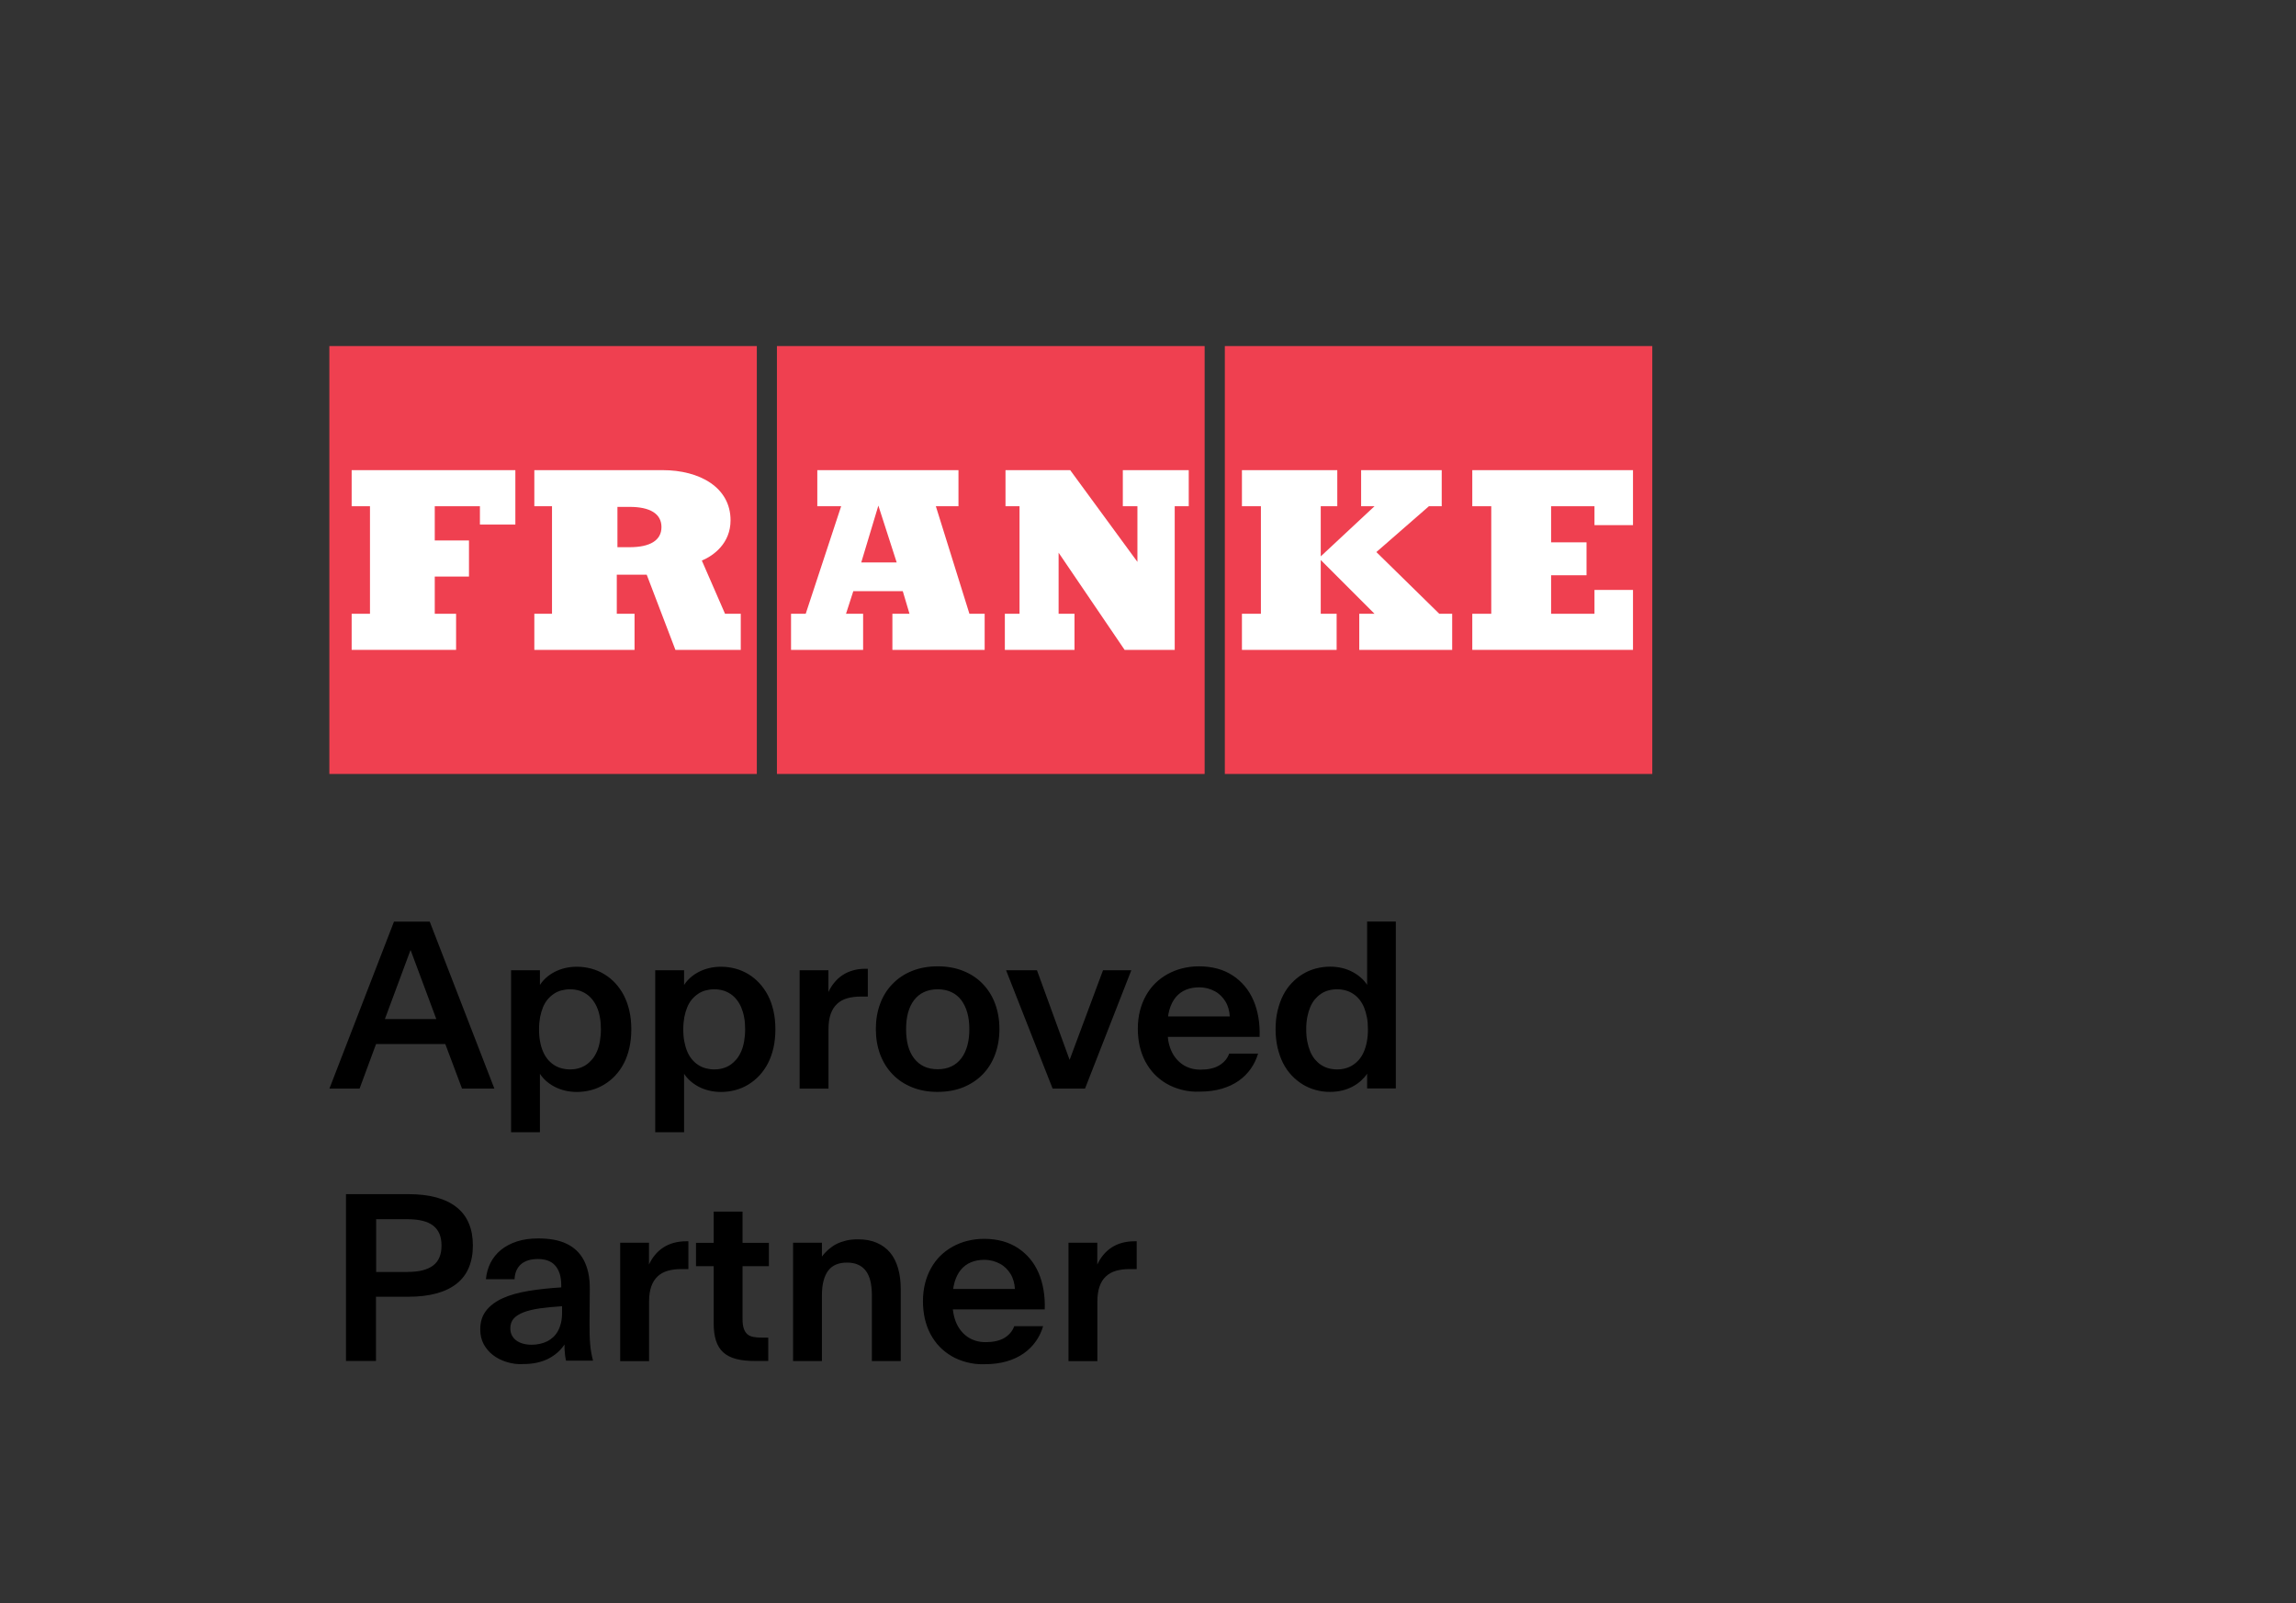<?xml version="1.0" encoding="utf-8"?>
<!-- Generator: Adobe Illustrator 26.5.0, SVG Export Plug-In . SVG Version: 6.00 Build 0)  -->
<svg version="1.1" id="Livello_1" xmlns="http://www.w3.org/2000/svg" xmlns:xlink="http://www.w3.org/1999/xlink" x="0px" y="0px"
	 viewBox="0 0 283.17 197.65" style="enable-background:new 0 0 283.17 197.65;" xml:space="preserve">
<rect x="0" y="0" width="283.17" height="197.65" fill="#333333" stroke="none"/>
<style type="text/css">
	.st0{fill:#EF4050;}
	.st1{fill:#FFFFFF;}
	.st2{clip-path:url(#SVGID_00000049931923391417931950000003762854642836330671_);fill:#FFFFFF;}
</style>
<path class="st0" d="M40.62,95.43h52.72V42.67H40.62V95.43z M95.82,95.43h52.75V42.67H95.82V95.43z M151.06,95.43h52.72V42.67
	h-52.72V95.43z"/>
<polygon class="st1" points="181.58,80.13 181.58,75.68 183.92,75.68 183.92,62.42 181.58,62.42 181.58,57.97 201.4,57.97 
	201.4,64.75 196.65,64.75 196.65,62.42 191.3,62.42 191.3,66.87 195.67,66.87 195.67,70.93 191.3,70.93 191.3,75.68 196.65,75.68 
	196.65,72.74 201.4,72.74 201.4,80.13 "/>
<polygon class="st1" points="153.17,80.13 153.17,75.68 155.51,75.68 155.51,62.42 153.17,62.42 153.17,57.97 164.93,57.97 
	164.93,62.42 162.89,62.42 162.89,68.6 169.52,62.42 167.87,62.42 167.87,57.97 177.81,57.97 177.81,62.42 176.23,62.42 
	169.75,68.07 177.51,75.68 179.1,75.68 179.1,80.13 167.64,80.13 167.64,75.68 169.52,75.68 162.89,69.05 162.89,75.68 
	164.85,75.68 164.85,80.13 "/>
<polygon class="st1" points="123.93,80.13 123.93,75.68 125.74,75.68 125.74,62.42 124.01,62.42 124.01,57.97 131.99,57.97 
	140.28,69.28 140.28,62.42 138.48,62.42 138.48,57.97 146.61,57.97 146.61,62.42 144.88,62.42 144.88,80.13 138.7,80.13 
	130.56,68.15 130.56,75.68 132.52,75.68 132.52,80.13 "/>
<path class="st1" d="M119.56,75.68l-4.14-13.26h2.79v-4.45H100.8v4.45h2.94l-4.37,13.26h-1.81v4.45h8.89v-4.45h-2.11l0.9-2.79h6.1
	l0.83,2.79h-2.11v4.45h11.38v-4.45H119.56z M106.22,69.35l2.11-7.01l2.26,7.01H106.22z"/>
<g>
	<defs>
		<rect id="SVGID_1_" x="40.62" y="42.67" width="163.16" height="52.75"/>
	</defs>
	<clipPath id="SVGID_00000028324751833034118790000011217272810528265884_">
		<use xlink:href="#SVGID_1_"  style="overflow:visible;"/>
	</clipPath>
	<path style="clip-path:url(#SVGID_00000028324751833034118790000011217272810528265884_);fill:#FFFFFF;" d="M89.42,75.68
		l-2.86-6.56c1.43-0.6,3.54-2.11,3.54-4.97c0-4.07-3.84-6.18-8.36-6.18H65.9v4.45h2.18v13.26H65.9v4.45h12.36v-4.45h-2.19v-4.82
		h3.69l3.54,9.27h8.06v-4.45H89.42z M77.66,67.47h-1.51v-4.97h1.51c2.49,0,3.92,0.83,3.92,2.49C81.58,66.64,80.15,67.47,77.66,67.47
		"/>
	<polygon style="clip-path:url(#SVGID_00000028324751833034118790000011217272810528265884_);fill:#FFFFFF;" points="43.37,80.13 
		43.37,75.68 45.63,75.68 45.63,62.42 43.37,62.42 43.37,57.97 63.56,57.97 63.56,64.68 59.19,64.68 59.19,62.42 53.62,62.42 
		53.62,66.64 57.84,66.64 57.84,71.09 53.62,71.09 53.62,75.68 56.25,75.68 56.25,80.13 	"/>
</g>
<g>
	<path d="M131.77,153.23h3.56v2.69c0.2-0.43,0.44-0.82,0.74-1.18c0.29-0.36,0.63-0.66,1.01-0.91c0.38-0.25,0.81-0.45,1.29-0.58
		c0.48-0.13,0.99-0.2,1.55-0.2h0.27v3.43h-0.88c-0.62,0-1.17,0.07-1.66,0.21s-0.91,0.37-1.25,0.69c-0.35,0.32-0.61,0.73-0.79,1.25
		c-0.18,0.51-0.27,1.14-0.27,1.88v7.32h-3.56V153.23z M119.24,167.97c-0.69-0.18-1.32-0.43-1.88-0.76c-0.56-0.33-1.06-0.72-1.5-1.18
		s-0.8-0.97-1.11-1.55c-0.3-0.57-0.53-1.2-0.69-1.88c-0.15-0.68-0.23-1.39-0.23-2.15v-0.03c0-0.78,0.09-1.5,0.26-2.18
		c0.17-0.68,0.42-1.31,0.74-1.88c0.32-0.57,0.7-1.08,1.15-1.52c0.45-0.44,0.96-0.82,1.52-1.13c0.56-0.31,1.17-0.55,1.81-0.71
		c0.65-0.16,1.33-0.25,2.05-0.25c0.83,0,1.6,0.1,2.3,0.29c0.7,0.2,1.33,0.48,1.89,0.85s1.05,0.81,1.48,1.32
		c0.43,0.51,0.78,1.09,1.06,1.74c0.28,0.64,0.48,1.34,0.61,2.1c0.13,0.76,0.18,1.55,0.15,2.39v0.01h-12.26l-0.03-2.52h8.61v-0.01
		c-0.02-0.34-0.07-0.66-0.16-0.97c-0.09-0.31-0.21-0.6-0.37-0.86c-0.16-0.26-0.35-0.5-0.56-0.71c-0.21-0.21-0.46-0.4-0.74-0.55
		c-0.28-0.15-0.58-0.27-0.9-0.36c-0.33-0.08-0.68-0.13-1.06-0.13c-0.59,0-1.13,0.1-1.62,0.3s-0.91,0.51-1.25,0.92
		c-0.35,0.42-0.61,0.94-0.79,1.57c-0.18,0.64-0.26,1.4-0.25,2.28v0.03c-0.01,0.51,0.03,1,0.11,1.45c0.08,0.45,0.2,0.86,0.36,1.23
		c0.16,0.37,0.36,0.7,0.6,0.99c0.24,0.29,0.51,0.54,0.82,0.75s0.65,0.36,1.01,0.47c0.37,0.11,0.76,0.16,1.18,0.16
		c0.48,0,0.91-0.04,1.29-0.13c0.38-0.08,0.72-0.21,1.01-0.38c0.29-0.17,0.54-0.38,0.75-0.62c0.21-0.24,0.37-0.52,0.49-0.84h3.56
		c-0.2,0.67-0.49,1.3-0.9,1.87c-0.4,0.57-0.9,1.07-1.5,1.49c-0.6,0.42-1.3,0.75-2.1,0.98c-0.8,0.23-1.7,0.35-2.69,0.35
		C120.67,168.24,119.93,168.15,119.24,167.97 M97.81,153.23h3.56v1.71c0.24-0.33,0.51-0.62,0.81-0.88s0.62-0.48,0.98-0.67
		c0.36-0.18,0.76-0.32,1.2-0.43c0.44-0.1,0.92-0.15,1.46-0.15c0.89,0,1.66,0.14,2.32,0.43c0.66,0.29,1.21,0.69,1.65,1.22
		c0.44,0.53,0.76,1.18,0.98,1.95c0.22,0.77,0.32,1.62,0.32,2.58v8.83h-3.56v-8.12c0-0.65-0.06-1.23-0.18-1.74
		c-0.12-0.5-0.31-0.93-0.57-1.27c-0.26-0.34-0.59-0.6-0.97-0.76c-0.39-0.17-0.84-0.25-1.35-0.25c-0.52,0-0.98,0.08-1.37,0.25
		c-0.39,0.17-0.71,0.42-0.96,0.76c-0.25,0.34-0.44,0.76-0.57,1.27c-0.13,0.5-0.19,1.08-0.19,1.74v8.12h-3.56V153.23z M90.78,167.56
		c-0.65-0.17-1.18-0.45-1.59-0.82s-0.7-0.86-0.89-1.45c-0.19-0.59-0.28-1.31-0.28-2.16v-7.01h-2.18v-2.88h2.18v-3.85h3.56v3.85h3.25
		v2.88h-3.25v6.52c0,0.48,0.05,0.86,0.15,1.16c0.1,0.3,0.24,0.53,0.43,0.7s0.43,0.28,0.73,0.34c0.29,0.06,0.64,0.09,1.03,0.09h0.83
		v2.88h-1.58C92.23,167.82,91.43,167.73,90.78,167.56 M76.48,153.23h3.56v2.69c0.2-0.43,0.44-0.82,0.74-1.18
		c0.29-0.36,0.63-0.66,1.01-0.91c0.38-0.25,0.81-0.45,1.29-0.58c0.48-0.13,0.99-0.2,1.55-0.2h0.27v3.43h-0.88
		c-0.62,0-1.17,0.07-1.66,0.21s-0.91,0.37-1.25,0.69s-0.61,0.73-0.79,1.25s-0.27,1.14-0.27,1.88v7.32h-3.56V153.23z M62.5,167.94
		c-0.65-0.2-1.21-0.48-1.69-0.85c-0.48-0.37-0.86-0.82-1.15-1.34c-0.28-0.53-0.43-1.13-0.43-1.8v-0.03c0-0.92,0.24-1.7,0.73-2.32
		c0.49-0.62,1.17-1.13,2.05-1.53s1.94-0.69,3.19-0.9c1.24-0.2,2.61-0.35,4.12-0.44h0.04l0.1,2.31l-0.03,0.01
		c-1.07,0.07-2.02,0.16-2.83,0.27c-0.81,0.12-1.49,0.28-2.03,0.49c-0.54,0.21-0.95,0.47-1.22,0.78c-0.27,0.31-0.41,0.7-0.41,1.17
		v0.03c0,0.32,0.06,0.6,0.19,0.85s0.3,0.46,0.53,0.63c0.23,0.17,0.51,0.31,0.83,0.4c0.33,0.09,0.69,0.14,1.08,0.14
		c0.35,0,0.69-0.04,1.01-0.11c0.32-0.07,0.62-0.17,0.9-0.31c0.28-0.14,0.53-0.32,0.76-0.53c0.23-0.21,0.42-0.47,0.58-0.76
		c0.16-0.29,0.28-0.62,0.37-0.99c0.09-0.37,0.13-0.78,0.13-1.22v-1.11l-0.1-1.74v-0.59c0-0.54-0.07-1.01-0.2-1.42
		c-0.14-0.41-0.32-0.74-0.57-1.01c-0.24-0.27-0.54-0.46-0.9-0.59c-0.36-0.13-0.76-0.19-1.2-0.19c-0.45,0-0.85,0.05-1.2,0.16
		s-0.65,0.27-0.89,0.48c-0.24,0.21-0.43,0.47-0.57,0.78c-0.14,0.31-0.21,0.67-0.23,1.07h-3.53c0.07-0.74,0.26-1.41,0.57-2.03
		c0.32-0.62,0.75-1.15,1.29-1.59c0.55-0.44,1.2-0.79,1.97-1.04c0.77-0.25,1.65-0.37,2.62-0.37c0.67,0,1.3,0.05,1.87,0.15
		s1.1,0.26,1.57,0.48c0.47,0.22,0.89,0.49,1.25,0.83c0.36,0.33,0.67,0.73,0.92,1.2c0.25,0.47,0.44,1,0.57,1.6
		c0.13,0.6,0.19,1.28,0.18,2.02l-0.03,4.1c0,0.51,0,0.98,0.01,1.41c0.01,0.42,0.03,0.83,0.06,1.2c0.03,0.38,0.08,0.74,0.14,1.08
		c0.06,0.34,0.13,0.67,0.22,1h-3.33c-0.03-0.12-0.05-0.25-0.08-0.4c-0.02-0.14-0.05-0.3-0.06-0.47c-0.02-0.17-0.03-0.35-0.04-0.53
		c-0.01-0.19-0.01-0.38-0.01-0.59c-0.25,0.38-0.55,0.72-0.9,1.02c-0.35,0.3-0.73,0.55-1.15,0.76s-0.89,0.36-1.39,0.47
		c-0.51,0.11-1.06,0.16-1.66,0.16C63.84,168.24,63.15,168.14,62.5,167.94 M50.27,156.83c0.72,0,1.34-0.07,1.86-0.2
		c0.52-0.14,0.96-0.34,1.3-0.6c0.35-0.27,0.6-0.6,0.77-1.01c0.17-0.41,0.25-0.88,0.25-1.42v-0.03c0-0.55-0.08-1.03-0.25-1.43
		s-0.42-0.74-0.77-1.01c-0.34-0.27-0.78-0.47-1.3-0.6c-0.52-0.13-1.14-0.2-1.86-0.2h-3.88v6.51H50.27z M42.69,147.24h7.66
		c1.33,0,2.49,0.14,3.48,0.41c0.99,0.27,1.83,0.68,2.49,1.21c0.67,0.53,1.17,1.19,1.5,1.98c0.34,0.79,0.5,1.7,0.5,2.72v0.03
		c0,1.02-0.17,1.92-0.5,2.71c-0.33,0.79-0.83,1.45-1.5,1.98s-1.5,0.93-2.49,1.2c-0.99,0.27-2.15,0.41-3.47,0.41h-3.99v7.92h-3.7
		V147.24z"/>
	<path d="M165.96,131.72c0.33-0.09,0.64-0.23,0.92-0.42c0.29-0.19,0.54-0.42,0.77-0.69c0.23-0.28,0.42-0.6,0.57-0.96
		c0.15-0.36,0.28-0.77,0.36-1.23c0.09-0.45,0.13-0.95,0.13-1.49v-0.03c0-0.54-0.04-1.04-0.13-1.49c-0.09-0.45-0.21-0.86-0.36-1.22
		c-0.15-0.36-0.35-0.68-0.57-0.96c-0.23-0.28-0.49-0.51-0.77-0.69c-0.28-0.19-0.59-0.33-0.92-0.42c-0.33-0.09-0.68-0.14-1.06-0.14
		c-0.37,0-0.73,0.05-1.06,0.14c-0.34,0.09-0.64,0.23-0.92,0.42s-0.53,0.42-0.76,0.69c-0.23,0.28-0.42,0.6-0.57,0.96
		c-0.15,0.36-0.27,0.77-0.36,1.22c-0.09,0.45-0.13,0.95-0.13,1.49v0.03c0,0.54,0.04,1.04,0.13,1.49c0.09,0.45,0.21,0.86,0.36,1.23
		c0.15,0.36,0.35,0.68,0.57,0.96c0.23,0.27,0.48,0.51,0.76,0.69s0.59,0.33,0.92,0.42s0.69,0.14,1.06,0.14
		C165.27,131.86,165.63,131.82,165.96,131.72 M162.28,134.4c-0.57-0.15-1.1-0.38-1.6-0.68c-0.49-0.3-0.95-0.67-1.37-1.11
		c-0.41-0.44-0.77-0.94-1.06-1.51c-0.29-0.57-0.51-1.2-0.68-1.9c-0.16-0.7-0.25-1.46-0.25-2.27v-0.03c0-0.82,0.08-1.58,0.25-2.28
		c0.16-0.69,0.39-1.33,0.68-1.9c0.29-0.57,0.64-1.07,1.06-1.51c0.42-0.44,0.87-0.81,1.37-1.11c0.49-0.3,1.03-0.53,1.6-0.68
		c0.57-0.15,1.16-0.23,1.78-0.23c0.52,0,1.01,0.06,1.47,0.17c0.46,0.11,0.88,0.27,1.26,0.47c0.38,0.2,0.73,0.44,1.04,0.71
		c0.31,0.27,0.57,0.57,0.78,0.9v-7.81h3.54v20.58h-3.54v-1.82c-0.21,0.32-0.48,0.61-0.78,0.89c-0.31,0.27-0.65,0.51-1.04,0.71
		c-0.38,0.2-0.8,0.36-1.26,0.47c-0.46,0.11-0.95,0.17-1.47,0.17C163.44,134.64,162.85,134.56,162.28,134.4 M145.74,134.37
		c-0.69-0.18-1.32-0.43-1.88-0.76c-0.56-0.33-1.06-0.72-1.5-1.18c-0.43-0.46-0.8-0.97-1.11-1.55c-0.3-0.57-0.53-1.2-0.69-1.88
		c-0.15-0.68-0.23-1.39-0.23-2.15v-0.03c0-0.77,0.09-1.5,0.26-2.18c0.17-0.68,0.42-1.31,0.74-1.88c0.32-0.57,0.7-1.08,1.15-1.52
		c0.45-0.44,0.96-0.82,1.52-1.13c0.56-0.31,1.17-0.55,1.81-0.71c0.65-0.16,1.33-0.25,2.05-0.25c0.83,0,1.6,0.1,2.3,0.29
		s1.33,0.48,1.89,0.85c0.56,0.37,1.05,0.81,1.48,1.32c0.43,0.51,0.78,1.09,1.06,1.74c0.28,0.64,0.48,1.34,0.61,2.1
		c0.13,0.76,0.18,1.55,0.15,2.39v0.01h-12.26l-0.03-2.52h8.61v-0.01c-0.02-0.34-0.07-0.66-0.16-0.97c-0.09-0.31-0.21-0.6-0.37-0.86
		c-0.16-0.26-0.35-0.5-0.56-0.71c-0.21-0.21-0.46-0.4-0.74-0.55c-0.28-0.15-0.58-0.27-0.9-0.36c-0.33-0.08-0.68-0.13-1.06-0.13
		c-0.59,0-1.13,0.1-1.62,0.3c-0.49,0.2-0.91,0.51-1.25,0.92c-0.35,0.42-0.61,0.94-0.79,1.57c-0.18,0.64-0.26,1.4-0.24,2.28v0.03
		c-0.01,0.51,0.03,1,0.1,1.45c0.08,0.45,0.2,0.86,0.36,1.23c0.16,0.37,0.36,0.7,0.6,0.99s0.51,0.54,0.82,0.75
		c0.31,0.21,0.65,0.36,1.01,0.47c0.37,0.11,0.76,0.16,1.18,0.16c0.48,0,0.91-0.04,1.29-0.13c0.38-0.08,0.72-0.21,1.02-0.39
		c0.29-0.17,0.54-0.38,0.75-0.62c0.21-0.24,0.37-0.52,0.49-0.84h3.56c-0.2,0.67-0.49,1.29-0.9,1.87c-0.4,0.57-0.9,1.07-1.5,1.49
		c-0.6,0.42-1.3,0.75-2.1,0.98s-1.7,0.35-2.69,0.35C147.17,134.64,146.44,134.55,145.74,134.37 M124.08,119.63h3.81l4.23,11.61
		h-0.41l4.33-11.61h3.49l-5.71,14.59h-4L124.08,119.63z M117.34,131.49c0.49-0.23,0.89-0.57,1.22-1c0.33-0.43,0.57-0.95,0.74-1.55
		s0.25-1.28,0.25-2.02v-0.03c0-0.75-0.08-1.42-0.25-2.02s-0.42-1.12-0.74-1.55c-0.33-0.43-0.73-0.76-1.22-0.99
		c-0.49-0.23-1.05-0.35-1.69-0.35c-0.64,0-1.21,0.12-1.7,0.35s-0.9,0.57-1.22,0.99c-0.33,0.43-0.57,0.95-0.74,1.55
		c-0.16,0.6-0.24,1.28-0.24,2.02v0.03c0,0.75,0.08,1.42,0.24,2.02c0.16,0.6,0.41,1.12,0.74,1.55c0.33,0.43,0.74,0.77,1.22,1
		c0.49,0.23,1.06,0.35,1.7,0.35C116.29,131.84,116.86,131.72,117.34,131.49 M112.48,134.06c-0.94-0.38-1.74-0.91-2.4-1.6
		c-0.66-0.68-1.17-1.5-1.53-2.45c-0.35-0.95-0.53-1.99-0.53-3.11v-0.03c0-1.13,0.18-2.17,0.53-3.11c0.35-0.94,0.86-1.76,1.53-2.44
		c0.66-0.69,1.46-1.22,2.4-1.6c0.94-0.38,2-0.57,3.17-0.57c1.17,0,2.22,0.19,3.16,0.57c0.94,0.38,1.74,0.91,2.4,1.6
		c0.66,0.69,1.17,1.5,1.52,2.44c0.35,0.94,0.53,1.98,0.53,3.11v0.03c0,1.12-0.18,2.16-0.53,3.11c-0.35,0.95-0.86,1.77-1.52,2.45
		c-0.66,0.68-1.46,1.21-2.4,1.6c-0.94,0.38-2,0.57-3.16,0.57C114.47,134.64,113.42,134.44,112.48,134.06 M98.61,119.63h3.56v2.69
		c0.2-0.43,0.44-0.82,0.74-1.18c0.29-0.35,0.63-0.66,1.01-0.91c0.38-0.25,0.81-0.45,1.29-0.58c0.48-0.14,0.99-0.2,1.55-0.2h0.27
		v3.43h-0.88c-0.62,0-1.17,0.07-1.66,0.21s-0.91,0.37-1.25,0.69s-0.61,0.73-0.79,1.25c-0.18,0.51-0.27,1.14-0.27,1.88v7.32h-3.56
		V119.63z M89.15,131.72c0.33-0.09,0.64-0.23,0.92-0.42s0.53-0.42,0.76-0.69c0.23-0.28,0.42-0.6,0.58-0.96
		c0.16-0.36,0.28-0.77,0.36-1.23s0.13-0.95,0.13-1.49v-0.03c0-0.54-0.04-1.04-0.13-1.49c-0.08-0.45-0.21-0.86-0.36-1.22
		c-0.16-0.36-0.35-0.68-0.58-0.96c-0.23-0.28-0.48-0.51-0.76-0.69s-0.59-0.33-0.92-0.42c-0.33-0.09-0.69-0.14-1.07-0.14
		c-0.36,0-0.71,0.05-1.05,0.14c-0.34,0.09-0.65,0.23-0.93,0.42c-0.28,0.19-0.54,0.42-0.77,0.69c-0.23,0.28-0.42,0.6-0.57,0.96
		c-0.15,0.36-0.27,0.77-0.36,1.22c-0.08,0.45-0.13,0.95-0.13,1.49v0.03c0,0.54,0.04,1.04,0.13,1.49s0.2,0.86,0.36,1.23
		c0.15,0.36,0.34,0.68,0.57,0.96c0.23,0.27,0.49,0.51,0.77,0.69c0.28,0.19,0.6,0.33,0.93,0.42c0.34,0.09,0.69,0.14,1.05,0.14
		C88.46,131.86,88.81,131.82,89.15,131.72 M87.45,134.47c-0.46-0.11-0.89-0.27-1.27-0.47c-0.38-0.2-0.73-0.44-1.04-0.71
		c-0.31-0.28-0.56-0.57-0.77-0.89v7.21h-3.56v-19.98h3.56v1.82c0.21-0.33,0.46-0.62,0.77-0.9c0.31-0.27,0.65-0.51,1.04-0.71
		c0.38-0.2,0.81-0.36,1.27-0.47s0.95-0.17,1.48-0.17c0.61,0,1.19,0.08,1.76,0.23c0.57,0.15,1.1,0.38,1.6,0.68
		c0.5,0.3,0.95,0.67,1.36,1.11c0.41,0.44,0.76,0.94,1.06,1.51s0.52,1.2,0.68,1.9c0.16,0.69,0.24,1.45,0.24,2.28v0.03
		c0,0.81-0.08,1.57-0.24,2.27c-0.16,0.7-0.39,1.34-0.68,1.9s-0.65,1.07-1.06,1.51c-0.41,0.44-0.87,0.81-1.36,1.11
		c-0.5,0.3-1.03,0.53-1.6,0.68c-0.57,0.15-1.16,0.23-1.76,0.23C88.41,134.64,87.91,134.58,87.45,134.47 M71.36,131.72
		c0.33-0.09,0.64-0.23,0.92-0.42s0.53-0.42,0.76-0.69c0.23-0.28,0.42-0.6,0.58-0.96c0.16-0.36,0.28-0.77,0.36-1.23
		s0.13-0.95,0.13-1.49v-0.03c0-0.54-0.04-1.04-0.13-1.49c-0.08-0.45-0.2-0.86-0.36-1.22c-0.16-0.36-0.35-0.68-0.58-0.96
		c-0.23-0.28-0.48-0.51-0.76-0.69s-0.58-0.33-0.92-0.42c-0.33-0.09-0.69-0.14-1.07-0.14c-0.36,0-0.71,0.05-1.05,0.14
		c-0.34,0.09-0.65,0.23-0.93,0.42c-0.28,0.19-0.54,0.42-0.77,0.69c-0.23,0.28-0.42,0.6-0.57,0.96s-0.27,0.77-0.36,1.22
		c-0.08,0.45-0.13,0.95-0.13,1.49v0.03c0,0.54,0.04,1.04,0.13,1.49c0.08,0.45,0.2,0.86,0.36,1.23c0.15,0.36,0.35,0.68,0.57,0.96
		c0.23,0.27,0.49,0.51,0.77,0.69c0.28,0.19,0.6,0.33,0.93,0.42s0.69,0.14,1.05,0.14C70.67,131.86,71.03,131.82,71.36,131.72
		 M69.67,134.47c-0.46-0.11-0.88-0.27-1.27-0.47c-0.38-0.2-0.73-0.44-1.04-0.71c-0.31-0.28-0.56-0.57-0.77-0.89v7.21h-3.56v-19.98
		h3.56v1.82c0.21-0.33,0.46-0.62,0.77-0.9c0.31-0.27,0.65-0.51,1.04-0.71c0.38-0.2,0.81-0.36,1.27-0.47
		c0.46-0.11,0.95-0.17,1.48-0.17c0.61,0,1.19,0.08,1.76,0.23c0.57,0.15,1.1,0.38,1.6,0.68c0.5,0.3,0.96,0.67,1.37,1.11
		c0.41,0.44,0.76,0.94,1.06,1.51c0.29,0.57,0.52,1.2,0.68,1.9c0.16,0.69,0.24,1.45,0.24,2.28v0.03c0,0.81-0.08,1.57-0.24,2.27
		c-0.16,0.7-0.38,1.34-0.68,1.9c-0.29,0.57-0.65,1.07-1.06,1.51c-0.41,0.44-0.87,0.81-1.37,1.11c-0.5,0.3-1.03,0.53-1.6,0.68
		c-0.57,0.15-1.16,0.23-1.76,0.23C70.62,134.64,70.13,134.58,69.67,134.47 M53.81,125.65l-3.16-8.48h-0.03l-3.15,8.48H53.81z
		 M48.59,113.64H53l7.97,20.58h-3.99l-2.06-5.49h-8.54l-2.03,5.49h-3.72L48.59,113.64z"/>
</g>
</svg>
